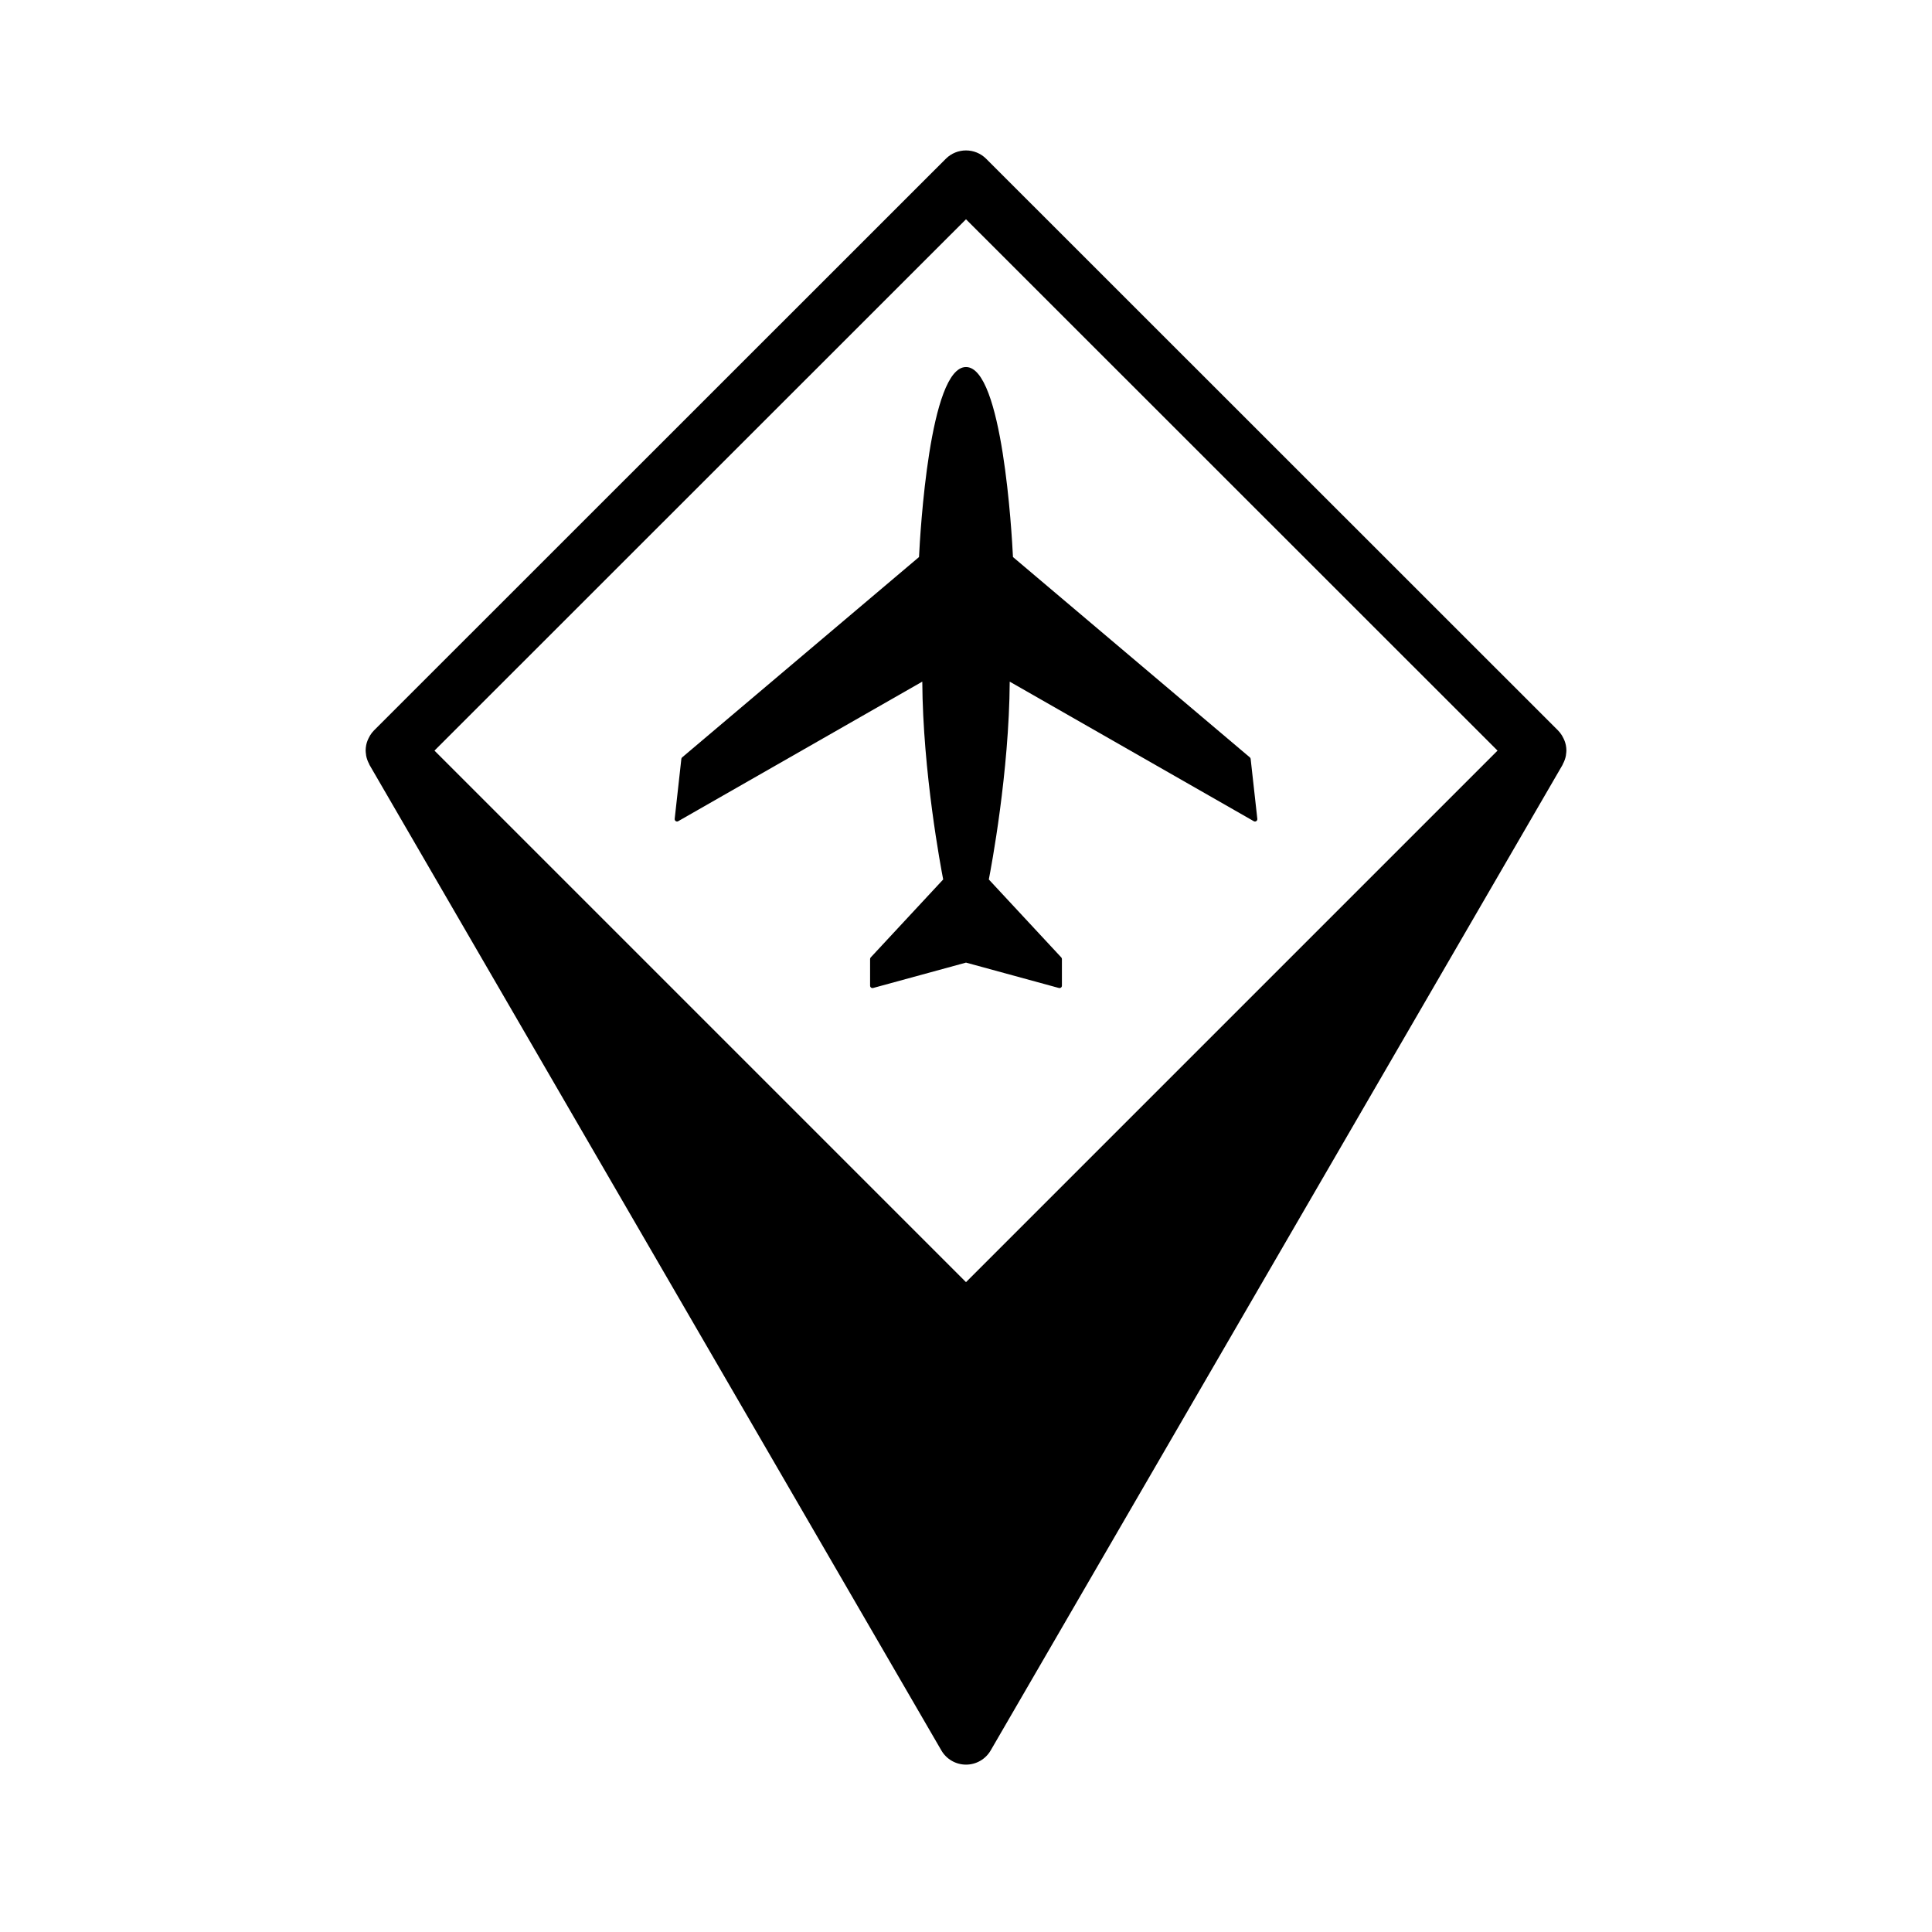 <?xml version="1.0" encoding="UTF-8"?>
<!-- Uploaded to: SVG Repo, www.svgrepo.com, Generator: SVG Repo Mixer Tools -->
<svg fill="#000000" width="800px" height="800px" version="1.1" viewBox="144 144 512 512" xmlns="http://www.w3.org/2000/svg">
 <g>
  <path d="m558.96 341.45c-0.16-0.812-0.48-1.574-0.891-2.289-0.051-0.086-0.086-0.176-0.141-0.262-0.297-0.473-0.633-0.922-1.035-1.324l-151.55-151.5c-2.953-2.945-7.734-2.945-10.688 0l-151.54 151.49c-0.402 0.402-0.738 0.852-1.035 1.324-0.055 0.086-0.09 0.176-0.141 0.262-0.41 0.715-0.73 1.48-0.891 2.289 0 0.008 0 0.02-0.004 0.027-0.09 0.473-0.145 0.953-0.145 1.441 0 0.34 0.055 0.672 0.098 1.004 0.012 0.098 0.012 0.191 0.027 0.289 0.141 0.809 0.43 1.574 0.82 2.293 0.035 0.066 0.035 0.141 0.074 0.203l151.55 261.18c1.355 2.336 3.844 3.769 6.539 3.769s5.184-1.434 6.535-3.766l151.55-261.18c0.039-0.066 0.039-0.141 0.074-0.203 0.391-0.719 0.68-1.484 0.82-2.293 0.016-0.098 0.016-0.191 0.027-0.289 0.043-0.332 0.098-0.664 0.098-1.004 0-0.488-0.051-0.969-0.145-1.441v-0.027zm-158.96 142.33-140.86-140.86 140.86-140.81 140.86 140.81z"/>
  <path d="m387.55 291.62-62.766 53.086c-0.121 0.102-0.203 0.25-0.219 0.41l-1.766 15.891c-0.027 0.234 0.082 0.465 0.277 0.594 0.203 0.133 0.461 0.145 0.66 0.02l64.68-36.98c0.145 23.996 4.934 49.312 5.539 52.426l-19.203 20.66c-0.109 0.117-0.168 0.27-0.168 0.43v7.062c0 0.195 0.09 0.383 0.25 0.5 0.156 0.121 0.359 0.156 0.547 0.109l24.621-6.727 24.621 6.727c0.055 0.016 0.109 0.023 0.164 0.023 0.137 0 0.27-0.043 0.383-0.129 0.156-0.117 0.25-0.301 0.25-0.5v-7.062c0-0.16-0.059-0.312-0.168-0.43l-19.203-20.66c0.609-3.113 5.398-28.43 5.539-52.426l64.68 36.98c0.203 0.121 0.461 0.113 0.66-0.02 0.195-0.129 0.305-0.363 0.277-0.594l-1.766-15.891c-0.016-0.16-0.098-0.309-0.219-0.41l-62.77-53.09c-0.305-6.328-2.805-50.352-12.449-50.352-9.648 0-12.148 44.023-12.453 50.352z"/>
 </g>
</svg>